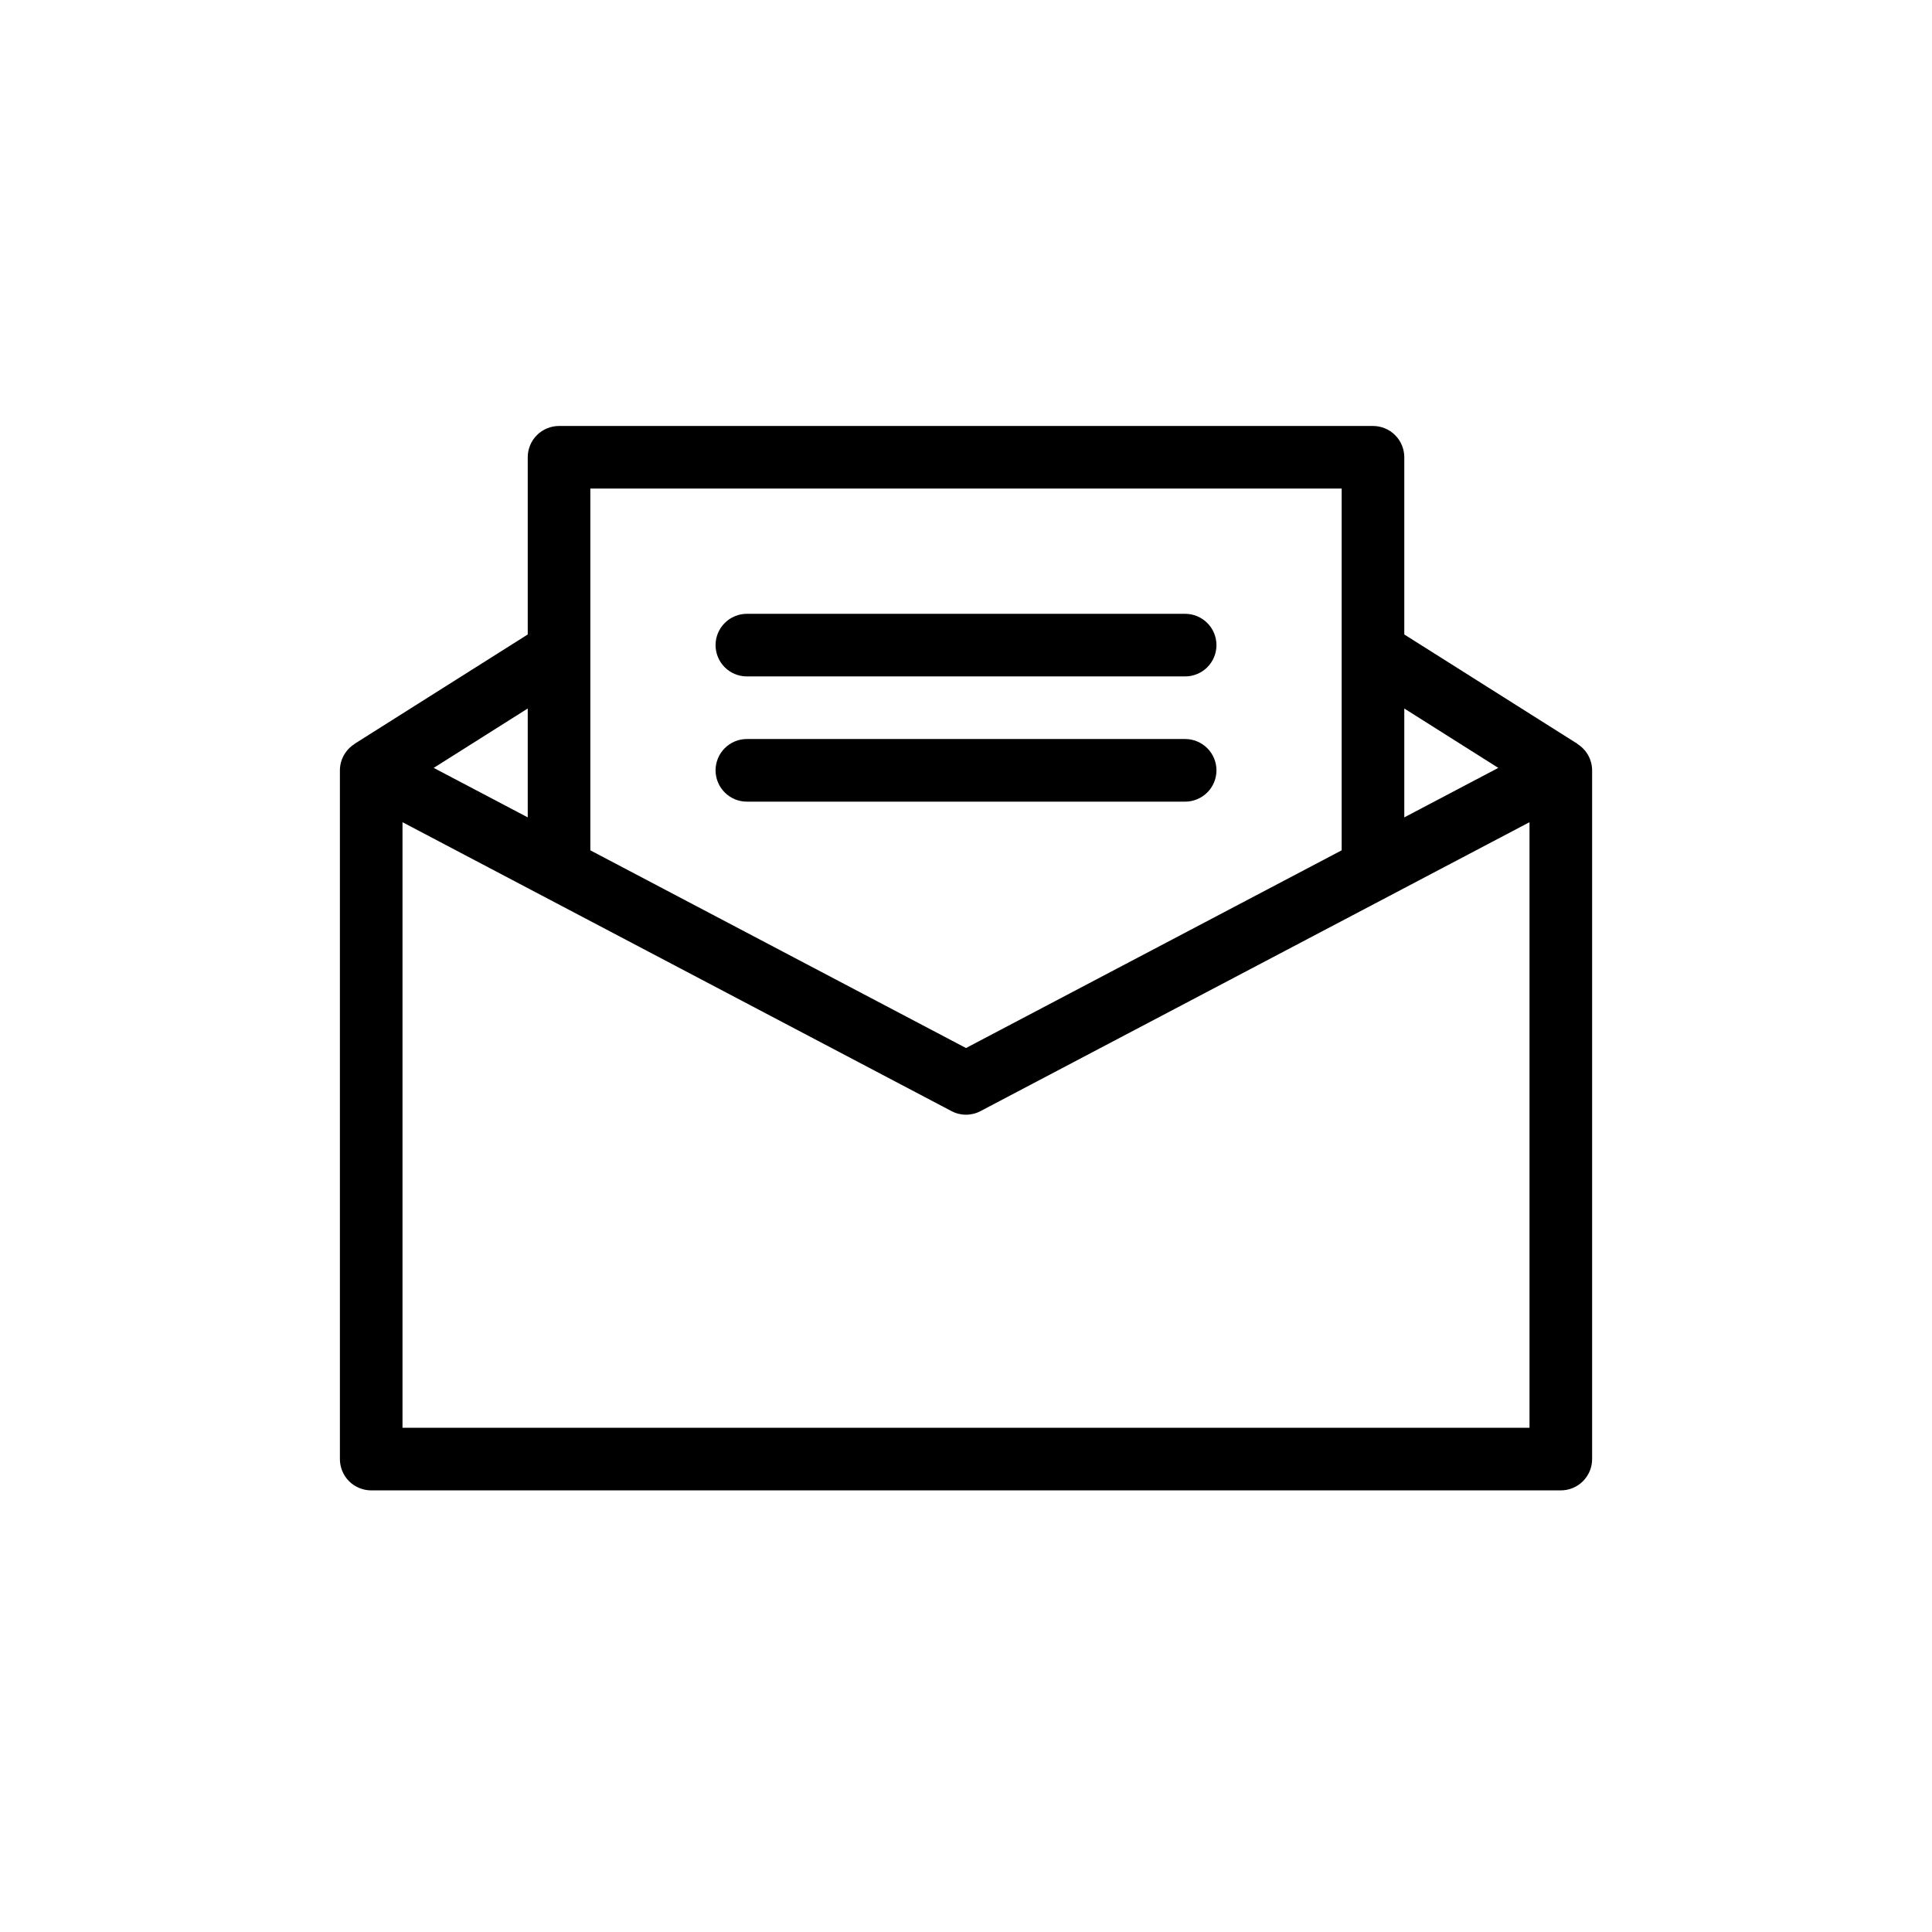 <?xml version="1.0" encoding="UTF-8"?> <svg xmlns="http://www.w3.org/2000/svg" width="72" height="72" viewBox="0 0 72 72" fill="none"><path d="M58.788 27.727L58.789 27.722L58.773 27.712L58.771 27.709L58.768 27.708L52.334 23.645V17.042C52.334 16.888 52.304 16.737 52.245 16.595C52.186 16.453 52.1 16.325 51.992 16.216C51.884 16.108 51.755 16.022 51.614 15.964C51.472 15.905 51.32 15.875 51.167 15.875H20.834C20.68 15.875 20.529 15.905 20.387 15.964C20.245 16.022 20.117 16.108 20.009 16.216C19.9 16.325 19.814 16.453 19.756 16.595C19.697 16.737 19.667 16.888 19.667 17.042V23.645L13.233 27.708L13.23 27.709L13.227 27.712L13.212 27.722L13.213 27.726C13.047 27.831 12.91 27.976 12.814 28.147C12.719 28.319 12.668 28.512 12.667 28.708V54.375C12.667 54.528 12.697 54.68 12.756 54.822C12.814 54.963 12.9 55.092 13.008 55.2C13.117 55.309 13.245 55.394 13.387 55.453C13.529 55.512 13.68 55.542 13.834 55.542H58.167C58.32 55.542 58.472 55.512 58.614 55.453C58.755 55.394 58.884 55.309 58.992 55.2C59.1 55.092 59.186 54.963 59.245 54.822C59.304 54.68 59.334 54.528 59.334 54.375V28.708C59.333 28.512 59.282 28.319 59.187 28.148C59.091 27.976 58.954 27.832 58.788 27.727V27.727ZM55.837 28.617L52.334 30.461V26.404L55.837 28.617ZM50 18.208V31.689L36 39.057L22 31.689V18.208H50ZM19.667 30.461L16.163 28.617L19.667 26.404V30.461ZM57 53.208H15V30.641L35.458 41.407C35.625 41.496 35.811 41.542 36 41.542C36.189 41.542 36.376 41.496 36.542 41.407L57 30.641V53.208Z" fill="black"></path><path d="M27.834 25.208H44.167C44.476 25.208 44.773 25.085 44.992 24.867C45.211 24.648 45.334 24.351 45.334 24.042C45.334 23.732 45.211 23.436 44.992 23.217C44.773 22.998 44.476 22.875 44.167 22.875H27.834C27.524 22.875 27.227 22.998 27.009 23.217C26.79 23.436 26.667 23.732 26.667 24.042C26.667 24.351 26.79 24.648 27.009 24.867C27.227 25.085 27.524 25.208 27.834 25.208Z" fill="black"></path><path d="M27.834 29.875H44.167C44.476 29.875 44.773 29.752 44.992 29.533C45.211 29.314 45.334 29.018 45.334 28.708C45.334 28.399 45.211 28.102 44.992 27.883C44.773 27.664 44.476 27.541 44.167 27.541H27.834C27.524 27.541 27.227 27.664 27.009 27.883C26.79 28.102 26.667 28.399 26.667 28.708C26.667 29.018 26.79 29.314 27.009 29.533C27.227 29.752 27.524 29.875 27.834 29.875Z" fill="black"></path></svg> 